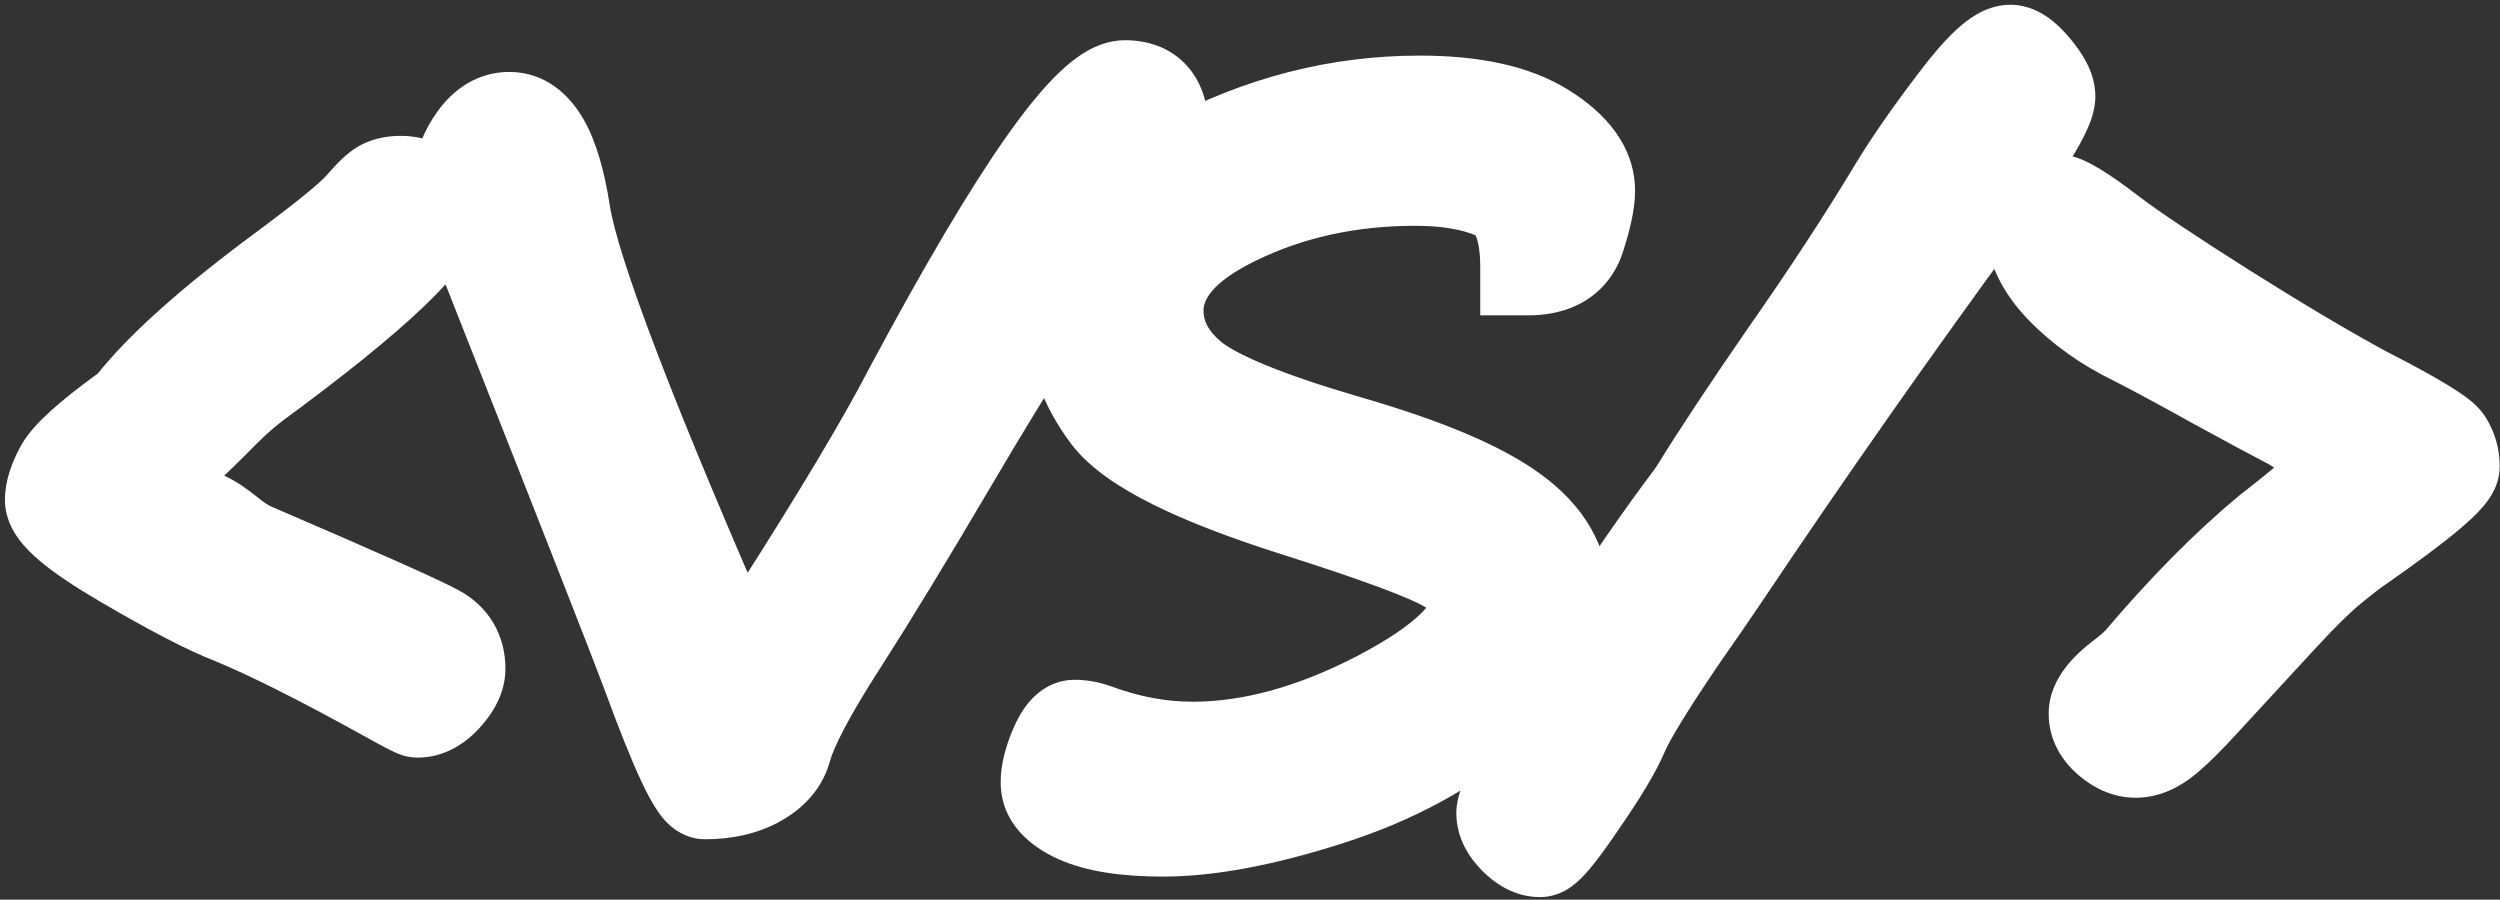 <svg width="314" height="113" viewBox="0 0 314 113" fill="none" xmlns="http://www.w3.org/2000/svg">
<rect x="0" y="0" width="314" height="113" fill="#333333" stroke="none"/>
<path d="M18.105 60.973C18.574 61.598 19.961 62.477 22.266 63.609C24.57 64.742 25.781 65.309 25.898 65.309C26.562 65.621 27.48 66.246 28.652 67.184C29.785 68.121 30.879 68.805 31.934 69.234C45.371 75.016 52.988 78.414 54.785 79.43C56.582 80.406 57.48 81.93 57.48 84C57.48 85.016 56.934 86.129 55.84 87.34C54.746 88.551 53.613 89.156 52.441 89.156C52.246 89.156 50.996 88.512 48.691 87.223C40.371 82.613 33.828 79.332 29.062 77.379C26.133 76.246 21.66 73.922 15.645 70.406C9.629 66.891 6.621 64.352 6.621 62.789C6.621 61.773 7.012 60.523 7.793 59.039C8.574 57.516 11.191 55.133 15.645 51.891C16.191 51.5 16.543 51.207 16.699 51.012C20.293 46.402 26.602 40.758 35.625 34.078C40.859 30.211 44.141 27.535 45.469 26.051C46.68 24.645 47.559 23.805 48.105 23.531C48.691 23.219 49.453 23.062 50.391 23.062C51.484 23.062 52.441 23.395 53.262 24.059C54.082 24.723 54.492 25.582 54.492 26.637C54.492 29.84 46.973 36.969 31.934 48.023C30.449 49.117 28.652 50.758 26.543 52.945C24.824 54.664 22.012 57.34 18.105 60.973ZM57.581 23.18C57.933 20.953 58.694 19.039 59.866 17.438C61.038 15.836 62.406 15.035 63.968 15.035C67.21 15.035 69.437 18.902 70.648 26.637C71.781 34.176 79.222 53.57 92.972 84.82C94.456 82.281 96.058 79.684 97.777 77.027C105.55 64.879 111.116 55.562 114.476 49.078C128.03 23.727 136.976 11.051 141.312 11.051C144.28 11.051 145.765 12.73 145.765 16.09C145.765 16.676 145.609 17.203 145.296 17.672C145.023 18.102 143.734 19.977 141.429 23.297C133.773 34.352 126.429 45.875 119.398 57.867C113.851 67.281 109.261 74.82 105.628 80.484C101.566 86.773 99.163 91.324 98.421 94.137C97.952 95.699 96.82 96.969 95.023 97.945C93.226 98.922 91.077 99.41 88.577 99.41C87.523 99.41 85.159 94.391 81.487 84.352C79.847 79.977 74.359 65.973 65.023 42.34C60.062 29.801 57.581 23.414 57.581 23.18ZM191.92 33.609C191.92 28.414 190.573 25.25 187.877 24.117C185.182 22.945 181.823 22.359 177.799 22.359C169.518 22.359 161.998 24 155.241 27.281C148.522 30.523 145.162 34.43 145.162 39C145.162 42.281 146.647 45.152 149.616 47.613C152.623 50.035 159.147 52.711 169.186 55.641C178.912 58.453 185.827 61.363 189.928 64.371C194.069 67.34 196.139 70.934 196.139 75.152C196.139 79.41 193.268 84.019 187.526 88.981C181.784 93.902 174.85 97.652 166.725 100.23C158.639 102.809 151.764 104.098 146.1 104.098C141.373 104.098 137.78 103.531 135.319 102.398C132.897 101.305 131.686 99.918 131.686 98.238C131.686 97.066 132.037 95.641 132.741 93.961C133.483 92.242 134.225 91.383 134.967 91.383C135.748 91.383 136.549 91.519 137.37 91.793C141.549 93.356 145.69 94.137 149.791 94.137C157.174 94.137 165.006 91.988 173.287 87.691C181.569 83.356 185.709 79.312 185.709 75.562C185.709 73.961 184.44 72.438 181.901 70.992C179.401 69.508 173.034 67.144 162.799 63.902C150.104 59.879 142.291 55.973 139.362 52.184C136.471 48.355 135.026 44.332 135.026 40.113C135.026 31.988 139.694 25.445 149.03 20.484C158.366 15.484 168.131 12.984 178.327 12.984C185.084 12.984 190.28 14.137 193.912 16.441C197.545 18.707 199.362 21.227 199.362 24C199.362 25.328 198.952 27.262 198.131 29.801C197.311 32.34 195.241 33.609 191.92 33.609ZM193.427 106.676C192.451 106.676 191.455 106.168 190.439 105.152C189.423 104.137 188.916 103.121 188.916 102.105C188.916 101.402 189.873 99.019 191.787 94.957C193.74 90.894 196.806 85.66 200.986 79.254C205.205 72.809 209.033 67.301 212.47 62.73C212.822 62.262 213.115 61.832 213.349 61.441C215.849 57.379 219.521 51.832 224.365 44.801C229.599 37.34 234.228 30.27 238.252 23.59C240.127 20.504 242.627 16.91 245.752 12.809C248.877 8.668 251.123 6.598 252.49 6.598C253.271 6.598 254.248 7.301 255.42 8.707C256.591 10.113 257.177 11.246 257.177 12.105C257.177 13.629 254.521 18.043 249.209 25.348C237.724 41.012 226.709 56.715 216.162 72.457C214.873 74.371 213.056 77.008 210.712 80.367C206.806 86.148 204.423 90.055 203.564 92.086C202.705 94.117 200.947 97.047 198.291 100.875C195.673 104.742 194.052 106.676 193.427 106.676ZM294.251 58.922C292.024 55.992 289.641 53.902 287.102 52.652C285.657 51.91 282.825 50.387 278.606 48.082C274.114 45.582 270.598 43.688 268.059 42.398C264.544 40.68 261.555 38.551 259.095 36.012C256.634 33.473 255.403 30.875 255.403 28.219C255.403 26.305 256.36 25.348 258.274 25.348C259.212 25.348 261.438 26.695 264.954 29.391C267.61 31.422 272.395 34.625 279.309 39C286.262 43.375 292.122 46.852 296.887 49.43C303.216 52.672 306.634 54.742 307.141 55.641C307.688 56.539 307.962 57.516 307.962 58.57C307.962 59.703 304.075 62.984 296.302 68.414C295.637 68.844 294.466 69.742 292.786 71.109C291.106 72.477 288.958 74.586 286.341 77.438L276.673 87.926C274.72 90.074 273.118 91.656 271.868 92.672C270.618 93.688 269.407 94.195 268.235 94.195C267.141 94.195 266.048 93.727 264.954 92.789C263.86 91.852 263.313 90.797 263.313 89.625C263.313 88.336 264.446 86.832 266.712 85.113C267.415 84.606 268.118 84 268.821 83.297C274.407 76.695 279.837 71.207 285.11 66.832C289.368 63.551 292.415 60.914 294.251 58.922Z" fill="#019E78"/>
<path d="M18.105 60.973L14.019 56.579L10.067 60.255L13.306 64.573L18.105 60.973ZM25.898 65.309L28.453 59.88L27.24 59.309H25.898V65.309ZM28.652 67.184L32.478 62.561L32.439 62.529L32.401 62.498L28.652 67.184ZM31.934 69.234L34.305 63.723L34.251 63.7L34.197 63.678L31.934 69.234ZM54.785 79.43L51.833 84.653L51.876 84.678L51.92 84.701L54.785 79.43ZM48.691 87.223L51.62 81.986L51.61 81.98L51.599 81.974L48.691 87.223ZM29.062 77.379L31.338 71.827L31.282 71.804L31.226 71.783L29.062 77.379ZM7.793 59.039L13.102 61.834L13.117 61.805L13.132 61.777L7.793 59.039ZM15.645 51.891L12.157 47.008L12.135 47.024L12.113 47.04L15.645 51.891ZM16.699 51.012L21.384 54.76L21.408 54.73L21.431 54.701L16.699 51.012ZM35.625 34.078L32.06 29.252L32.055 29.256L35.625 34.078ZM45.469 26.051L49.94 30.052L49.978 30.009L50.015 29.966L45.469 26.051ZM48.105 23.531L50.789 28.898L50.859 28.863L50.929 28.825L48.105 23.531ZM31.934 48.023L28.38 43.189L28.374 43.193L31.934 48.023ZM26.543 52.945L30.786 57.188L30.824 57.149L30.862 57.11L26.543 52.945ZM13.306 64.573C14.236 65.814 15.503 66.673 16.285 67.168C17.233 67.769 18.367 68.379 19.619 68.994L24.912 58.225C23.859 57.707 23.148 57.311 22.709 57.033C22.492 56.895 22.406 56.827 22.407 56.828C22.411 56.831 22.46 56.87 22.537 56.947C22.611 57.02 22.747 57.161 22.905 57.373L13.306 64.573ZM19.619 68.994C20.781 69.565 21.701 70.01 22.36 70.319C22.683 70.469 22.99 70.61 23.252 70.722C23.374 70.774 23.557 70.85 23.758 70.923C23.854 70.958 24.032 71.02 24.252 71.082C24.306 71.096 25.004 71.309 25.898 71.309V59.309C26.186 59.309 26.425 59.33 26.589 59.349C26.759 59.369 26.902 59.393 27.009 59.413C27.216 59.453 27.38 59.496 27.475 59.522C27.664 59.575 27.801 59.624 27.848 59.641C27.952 59.679 28.003 59.702 27.959 59.683C27.889 59.653 27.728 59.581 27.445 59.449C26.893 59.191 26.055 58.786 24.912 58.225L19.619 68.994ZM23.344 70.737C23.284 70.71 23.392 70.756 23.708 70.971C24.005 71.173 24.4 71.465 24.904 71.869L32.401 62.498C31.16 61.506 29.787 60.507 28.453 59.88L23.344 70.737ZM24.827 71.806C26.3 73.025 27.913 74.075 29.67 74.791L34.197 63.678C33.844 63.534 33.27 63.217 32.478 62.561L24.827 71.806ZM29.562 74.746C43.213 80.619 50.401 83.844 51.833 84.653L57.737 74.206C55.575 72.984 47.529 69.412 34.305 63.723L29.562 74.746ZM51.92 84.701C51.978 84.733 51.953 84.727 51.884 84.664C51.812 84.597 51.721 84.492 51.638 84.353C51.556 84.214 51.512 84.089 51.491 84.005C51.471 83.926 51.48 83.916 51.48 84H63.48C63.48 82.078 63.055 80.089 61.975 78.257C60.892 76.421 59.352 75.083 57.65 74.158L51.92 84.701ZM51.48 84C51.48 83.41 51.642 83.039 51.685 82.951C51.72 82.879 51.671 83.004 51.387 83.318L60.292 91.362C61.81 89.681 63.48 87.177 63.48 84H51.48ZM51.387 83.318C51.185 83.542 51.157 83.509 51.342 83.411C51.56 83.294 51.948 83.156 52.441 83.156V95.156C55.895 95.156 58.523 93.321 60.292 91.362L51.387 83.318ZM52.441 83.156C52.827 83.156 53.138 83.194 53.334 83.225C53.541 83.256 53.71 83.294 53.827 83.323C54.055 83.379 54.225 83.436 54.306 83.465C54.397 83.497 54.462 83.523 54.492 83.535C54.509 83.542 54.522 83.547 54.529 83.55C54.537 83.554 54.541 83.555 54.541 83.556C54.541 83.556 54.538 83.555 54.533 83.552C54.527 83.549 54.519 83.545 54.508 83.54C54.486 83.53 54.456 83.516 54.417 83.497C54.339 83.458 54.237 83.407 54.107 83.34C53.574 83.065 52.755 82.621 51.62 81.986L45.763 92.459C46.932 93.114 47.891 93.636 48.608 94.006C48.957 94.186 49.32 94.366 49.654 94.515C49.813 94.587 50.054 94.69 50.331 94.787C50.353 94.795 51.277 95.156 52.441 95.156V83.156ZM51.599 81.974C43.214 77.329 36.43 73.914 31.338 71.827L26.787 82.931C31.226 84.75 37.528 87.897 45.784 92.471L51.599 81.974ZM31.226 71.783C28.779 70.836 24.661 68.726 18.672 65.226L12.617 75.587C18.659 79.118 23.486 81.656 26.899 82.975L31.226 71.783ZM18.672 65.226C15.772 63.531 13.861 62.221 12.747 61.28C12.183 60.804 12.01 60.578 12.024 60.596C12.039 60.616 12.167 60.792 12.301 61.115C12.437 61.442 12.621 62.021 12.621 62.789H0.621C0.621 65.034 1.65 66.743 2.347 67.692C3.112 68.736 4.067 69.656 5.007 70.45C6.901 72.049 9.501 73.766 12.617 75.587L18.672 65.226ZM12.621 62.789C12.621 63.034 12.577 63.084 12.641 62.88C12.703 62.682 12.837 62.339 13.102 61.834L2.483 56.245C1.51 58.094 0.621 60.362 0.621 62.789H12.621ZM13.132 61.777C13.002 62.031 13.16 61.658 14.381 60.546C15.465 59.559 17.041 58.296 19.176 56.741L12.113 47.04C9.795 48.728 7.835 50.277 6.302 51.673C4.906 52.944 3.365 54.524 2.454 56.301L13.132 61.777ZM19.132 56.773C19.617 56.427 20.636 55.695 21.384 54.76L12.014 47.264C12.106 47.148 12.187 47.058 12.245 46.996C12.305 46.932 12.353 46.884 12.387 46.852C12.451 46.79 12.486 46.761 12.477 46.769C12.471 46.774 12.442 46.797 12.385 46.841C12.329 46.884 12.254 46.939 12.157 47.008L19.132 56.773ZM21.431 54.701C24.511 50.751 30.285 45.496 39.195 38.901L32.055 29.256C22.918 36.02 16.075 42.054 11.967 47.322L21.431 54.701ZM39.19 38.904C44.308 35.123 48.124 32.081 49.94 30.052L40.997 22.05C40.157 22.989 37.41 25.299 32.06 29.252L39.19 38.904ZM50.015 29.966C50.552 29.342 50.935 28.939 51.181 28.704C51.302 28.588 51.348 28.555 51.326 28.572C51.324 28.573 51.134 28.725 50.789 28.898L45.422 18.165C44.312 18.72 43.425 19.518 42.891 20.028C42.258 20.633 41.596 21.353 40.922 22.136L50.015 29.966ZM50.929 28.825C50.635 28.982 50.412 29.039 50.322 29.057C50.235 29.075 50.247 29.062 50.391 29.062V17.062C48.85 17.062 47.021 17.31 45.282 18.237L50.929 28.825ZM50.391 29.062C50.322 29.062 50.165 29.05 49.962 28.98C49.757 28.909 49.594 28.809 49.486 28.722L57.037 19.395C55.107 17.833 52.805 17.062 50.391 17.062V29.062ZM49.486 28.722C49.278 28.553 48.989 28.246 48.77 27.785C48.55 27.325 48.492 26.907 48.492 26.637H60.492C60.492 23.77 59.263 21.198 57.037 19.395L49.486 28.722ZM48.492 26.637C48.492 25.415 49.044 25.127 48.231 26.244C47.597 27.116 46.48 28.367 44.724 30.032C41.235 33.34 35.83 37.713 28.38 43.189L35.487 52.858C43.076 47.28 48.95 42.561 52.981 38.74C54.984 36.84 56.688 35.018 57.934 33.306C59 31.84 60.492 29.46 60.492 26.637H48.492ZM28.374 43.193C26.501 44.573 24.438 46.484 22.224 48.781L30.862 57.11C32.867 55.031 34.397 53.661 35.493 52.854L28.374 43.193ZM22.3 48.703C20.664 50.339 17.92 52.952 14.019 56.579L22.192 65.366C26.104 61.728 28.984 58.989 30.786 57.188L22.3 48.703ZM57.581 23.18L51.655 22.244L51.581 22.709V23.18H57.581ZM70.648 26.637L76.581 25.745L76.578 25.727L76.575 25.709L70.648 26.637ZM92.972 84.82L87.48 87.237L92.216 98.001L98.152 87.849L92.972 84.82ZM97.777 77.027L102.814 80.287L102.822 80.274L102.83 80.261L97.777 77.027ZM114.476 49.078L109.185 46.249L109.166 46.283L109.148 46.318L114.476 49.078ZM145.296 17.672L140.304 14.344L140.268 14.397L140.234 14.451L145.296 17.672ZM141.429 23.297L136.5 19.876L136.496 19.881L141.429 23.297ZM119.398 57.867L124.567 60.913L124.574 60.902L119.398 57.867ZM105.628 80.484L110.668 83.74L110.673 83.732L110.679 83.724L105.628 80.484ZM98.421 94.137L104.168 95.861L104.197 95.765L104.222 95.668L98.421 94.137ZM81.487 84.352L87.122 82.29L87.114 82.268L87.106 82.245L81.487 84.352ZM65.023 42.34L70.603 40.135L70.602 40.133L65.023 42.34ZM63.508 24.116C63.731 22.703 64.173 21.713 64.709 20.981L55.024 13.894C53.216 16.366 52.135 19.204 51.655 22.244L63.508 24.116ZM64.709 20.981C64.928 20.681 64.983 20.708 64.803 20.813C64.71 20.867 64.578 20.928 64.415 20.973C64.251 21.018 64.096 21.035 63.968 21.035V9.035C59.983 9.035 56.988 11.211 55.024 13.894L64.709 20.981ZM63.968 21.035C63.495 21.035 63.039 20.867 62.745 20.659C62.524 20.503 62.61 20.478 62.87 20.929C63.438 21.916 64.156 23.961 64.72 27.565L76.575 25.709C75.929 21.578 74.928 17.823 73.269 14.942C71.539 11.936 68.511 9.035 63.968 9.035V21.035ZM64.714 27.528C65.392 32.036 67.779 39.349 71.477 48.986C75.246 58.812 80.587 71.572 87.48 87.237L98.464 82.404C91.606 66.819 86.352 54.257 82.68 44.688C78.936 34.93 77.037 28.776 76.581 25.745L64.714 27.528ZM98.152 87.849C99.587 85.393 101.141 82.873 102.814 80.287L92.739 73.768C90.975 76.495 89.325 79.169 87.792 81.792L98.152 87.849ZM102.83 80.261C110.627 68.076 116.314 58.574 119.803 51.838L109.148 46.318C105.919 52.551 100.473 61.681 92.723 73.793L102.83 80.261ZM119.767 51.907C126.508 39.299 131.996 30.05 136.253 24.017C138.396 20.981 140.086 18.963 141.338 17.768C141.962 17.172 142.336 16.918 142.47 16.841C142.637 16.744 142.2 17.051 141.312 17.051V5.051C139.34 5.051 137.674 5.753 136.469 6.449C135.231 7.164 134.089 8.098 133.053 9.087C130.985 11.061 128.778 13.797 126.449 17.098C121.761 23.741 115.998 33.506 109.185 46.249L119.767 51.907ZM141.312 17.051C141.503 17.051 141.407 17.079 141.142 16.98C140.842 16.866 140.472 16.641 140.156 16.284C139.544 15.592 139.765 15.165 139.765 16.09H151.765C151.765 13.655 151.243 10.709 149.148 8.337C146.927 5.825 143.927 5.051 141.312 5.051V17.051ZM139.765 16.09C139.765 15.843 139.799 15.545 139.895 15.22C139.992 14.894 140.135 14.597 140.304 14.344L150.288 21C151.285 19.505 151.765 17.81 151.765 16.09H139.765ZM140.234 14.451C140.235 14.45 140.212 14.484 140.154 14.573C140.099 14.654 140.027 14.762 139.934 14.898C139.749 15.171 139.499 15.537 139.18 16.001C138.543 16.928 137.65 18.218 136.5 19.876L146.358 26.718C148.61 23.474 150.001 21.455 150.358 20.893L140.234 14.451ZM136.496 19.881C128.751 31.064 121.327 42.715 114.222 54.832L124.574 60.902C131.531 49.035 138.794 37.64 146.361 26.713L136.496 19.881ZM114.228 54.821C108.699 64.205 104.152 71.671 100.578 77.245L110.679 83.724C114.369 77.969 119.002 70.358 124.567 60.913L114.228 54.821ZM100.588 77.229C96.557 83.469 93.636 88.755 92.62 92.606L104.222 95.668C104.691 93.894 106.574 90.078 110.668 83.74L100.588 77.229ZM92.674 92.413C92.685 92.376 92.702 92.336 92.722 92.3C92.742 92.265 92.754 92.254 92.743 92.266C92.719 92.293 92.568 92.45 92.158 92.674L97.888 103.217C100.704 101.687 103.136 99.302 104.168 95.861L92.674 92.413ZM92.158 92.674C91.415 93.077 90.297 93.41 88.577 93.41V105.41C91.858 105.41 95.036 104.767 97.888 103.217L92.158 92.674ZM88.577 93.41C90.726 93.41 91.994 94.588 92.154 94.733C92.479 95.028 92.592 95.226 92.5 95.092C92.34 94.856 91.989 94.251 91.442 93.09C90.377 90.828 88.942 87.266 87.122 82.29L75.853 86.413C77.705 91.477 79.287 95.443 80.585 98.201C81.22 99.549 81.887 100.827 82.582 101.846C82.918 102.339 83.416 103.008 84.087 103.617C84.592 104.075 86.165 105.41 88.577 105.41V93.41ZM87.106 82.245C85.442 77.808 79.928 63.74 70.603 40.135L59.442 44.544C68.789 68.205 74.252 82.145 75.87 86.458L87.106 82.245ZM70.602 40.133C68.123 33.866 66.268 29.148 65.035 25.973C64.417 24.382 63.962 23.197 63.665 22.404C63.514 22.002 63.416 21.733 63.361 21.575C63.331 21.488 63.33 21.482 63.343 21.524C63.348 21.54 63.376 21.631 63.409 21.762C63.425 21.826 63.456 21.955 63.486 22.123C63.505 22.226 63.581 22.64 63.581 23.18H51.581C51.581 23.727 51.658 24.151 51.68 24.268C51.712 24.448 51.747 24.594 51.768 24.678C51.811 24.847 51.854 24.989 51.878 25.067C51.929 25.234 51.987 25.402 52.034 25.537C52.134 25.822 52.268 26.188 52.428 26.614C52.751 27.476 53.226 28.715 53.849 30.318C55.096 33.529 56.962 38.275 59.443 44.547L70.602 40.133ZM191.92 33.609H185.92V39.609H191.92V33.609ZM187.877 24.117L185.485 29.62L185.519 29.634L185.553 29.648L187.877 24.117ZM155.241 27.281L157.848 32.685L157.855 32.682L157.861 32.679L155.241 27.281ZM149.616 47.613L145.786 52.233L145.819 52.26L145.853 52.287L149.616 47.613ZM169.186 55.641L167.505 61.4L167.512 61.402L167.519 61.404L169.186 55.641ZM189.928 64.371L186.38 69.21L186.406 69.228L186.432 69.247L189.928 64.371ZM187.526 88.981L191.431 93.536L191.439 93.528L191.448 93.521L187.526 88.981ZM166.725 100.23L164.91 94.511L164.902 94.514L166.725 100.23ZM135.319 102.398L137.828 96.948L137.808 96.939L137.788 96.93L135.319 102.398ZM132.741 93.961L127.232 91.582L127.219 91.613L127.206 91.644L132.741 93.961ZM137.37 91.793L139.471 86.173L139.369 86.135L139.267 86.101L137.37 91.793ZM173.287 87.691L176.051 93.017L176.061 93.012L176.071 93.007L173.287 87.691ZM181.901 70.992L178.838 76.151L178.885 76.179L178.933 76.207L181.901 70.992ZM162.799 63.902L160.987 69.622L160.987 69.622L162.799 63.902ZM139.362 52.184L134.573 55.799L134.594 55.827L134.615 55.854L139.362 52.184ZM149.03 20.484L151.845 25.783L151.854 25.778L151.862 25.774L149.03 20.484ZM193.912 16.441L190.698 21.508L190.718 21.52L190.737 21.532L193.912 16.441ZM197.92 33.609C197.92 27.998 196.518 21.24 190.202 18.586L185.553 29.648C185.212 29.505 185.211 29.273 185.389 29.691C185.627 30.25 185.92 31.447 185.92 33.609H197.92ZM190.27 18.615C186.596 17.017 182.361 16.359 177.799 16.359V28.359C181.285 28.359 183.768 28.873 185.485 29.62L190.27 18.615ZM177.799 16.359C168.704 16.359 160.275 18.167 152.62 21.884L157.861 32.679C163.722 29.833 170.332 28.359 177.799 28.359V16.359ZM152.633 21.878C145.26 25.435 139.162 30.886 139.162 39H151.162C151.162 37.973 151.784 35.611 157.848 32.685L152.633 21.878ZM139.162 39C139.162 44.388 141.71 48.854 145.786 52.233L153.445 42.994C151.583 41.451 151.162 40.174 151.162 39H139.162ZM145.853 52.287C148.035 54.044 151.054 55.58 154.487 56.988C158.012 58.434 162.37 59.902 167.505 61.4L170.867 49.881C165.963 48.45 162.039 47.115 159.041 45.885C155.951 44.618 154.204 43.605 153.379 42.94L145.853 52.287ZM167.519 61.404C177.103 64.176 183.167 66.853 186.38 69.21L193.476 59.533C188.486 55.873 180.722 52.73 170.853 49.877L167.519 61.404ZM186.432 69.247C189.37 71.354 190.139 73.281 190.139 75.152H202.139C202.139 68.586 198.767 63.326 193.424 59.495L186.432 69.247ZM190.139 75.152C190.139 76.701 188.995 79.782 183.603 84.44L191.448 93.521C197.541 88.257 202.139 82.119 202.139 75.152H190.139ZM183.621 84.425C178.563 88.76 172.365 92.146 164.91 94.511L168.54 105.949C177.335 103.159 185.004 99.045 191.431 93.536L183.621 84.425ZM164.902 94.514C157.143 96.988 150.919 98.098 146.1 98.098V110.098C152.609 110.098 160.136 108.629 168.548 105.947L164.902 94.514ZM146.1 98.098C141.688 98.098 139.12 97.543 137.828 96.948L132.81 107.849C136.439 109.519 141.059 110.098 146.1 110.098V98.098ZM137.788 96.93C137.438 96.772 137.226 96.645 137.113 96.568C137 96.491 137.024 96.49 137.114 96.592C137.209 96.701 137.366 96.915 137.494 97.239C137.625 97.571 137.686 97.918 137.686 98.238H125.686C125.686 103.494 129.668 106.43 132.849 107.867L137.788 96.93ZM137.686 98.238C137.686 98.24 137.687 98.082 137.775 97.727C137.862 97.375 138.016 96.897 138.275 96.278L127.206 91.644C126.348 93.695 125.686 95.954 125.686 98.238H137.686ZM138.249 96.34C138.513 95.727 138.597 95.715 138.395 95.949C138.232 96.137 137.092 97.383 134.967 97.383V85.383C132.1 85.383 130.218 87.058 129.313 88.106C128.368 89.2 127.71 90.476 127.232 91.582L138.249 96.34ZM134.967 97.383C135.039 97.383 135.199 97.394 135.472 97.485L139.267 86.101C137.9 85.645 136.458 85.383 134.967 85.383V97.383ZM135.269 97.413C140.061 99.205 144.912 100.137 149.791 100.137V88.137C146.468 88.137 143.037 87.506 139.471 86.173L135.269 97.413ZM149.791 100.137C158.356 100.137 167.136 97.643 176.051 93.017L170.524 82.366C162.877 86.334 155.992 88.137 149.791 88.137V100.137ZM176.071 93.007C180.452 90.713 184.132 88.301 186.796 85.7C189.406 83.151 191.709 79.749 191.709 75.562H179.709C179.709 75.126 179.942 75.621 178.412 77.114C176.935 78.556 174.404 80.334 170.504 82.376L176.071 93.007ZM191.709 75.562C191.709 70.48 187.742 67.413 184.869 65.778L178.933 76.207C179.366 76.453 179.672 76.662 179.878 76.823C180.087 76.986 180.156 77.07 180.148 77.06C180.137 77.047 180.024 76.908 179.913 76.634C179.796 76.346 179.709 75.977 179.709 75.562H191.709ZM184.964 65.833C183.204 64.788 180.533 63.667 177.338 62.481C174.027 61.252 169.775 59.818 164.611 58.182L160.987 69.622C166.058 71.229 170.107 72.597 173.163 73.731C176.335 74.909 178.098 75.712 178.838 76.151L184.964 65.833ZM164.612 58.183C158.425 56.222 153.622 54.349 150.102 52.589C146.443 50.759 144.737 49.326 144.108 48.514L134.615 55.854C136.916 58.83 140.581 61.245 144.735 63.322C149.027 65.468 154.478 67.559 160.987 69.622L164.612 58.183ZM144.15 48.568C141.933 45.632 141.026 42.852 141.026 40.113H129.026C129.026 45.812 131.009 51.079 134.573 55.799L144.15 48.568ZM141.026 40.113C141.026 34.892 143.78 30.068 151.845 25.783L146.214 15.186C135.607 20.822 129.026 29.085 129.026 40.113H141.026ZM151.862 25.774C160.362 21.221 169.159 18.984 178.327 18.984V6.984C167.104 6.984 156.369 9.747 146.197 15.195L151.862 25.774ZM178.327 18.984C184.542 18.984 188.429 20.068 190.698 21.508L197.127 11.375C192.13 8.205 185.627 6.984 178.327 6.984V18.984ZM190.737 21.532C192.126 22.398 192.817 23.102 193.132 23.539C193.279 23.743 193.33 23.868 193.346 23.915C193.36 23.956 193.362 23.975 193.362 24H205.362C205.362 18.193 201.466 14.081 197.088 11.35L190.737 21.532ZM193.362 24C193.362 24.346 193.203 25.538 192.422 27.956L203.841 31.645C204.7 28.985 205.362 26.31 205.362 24H193.362ZM192.422 27.956C192.4 28.023 192.411 27.96 192.502 27.84C192.599 27.713 192.719 27.608 192.827 27.542C192.924 27.483 192.938 27.499 192.801 27.531C192.656 27.565 192.376 27.609 191.92 27.609V39.609C194.296 39.609 196.835 39.161 199.1 37.772C201.479 36.313 203.037 34.133 203.841 31.645L192.422 27.956ZM191.787 94.957L186.379 92.357L186.369 92.379L186.359 92.4L191.787 94.957ZM200.986 79.254L195.966 75.968L195.961 75.975L200.986 79.254ZM212.47 62.73L217.265 66.337L217.27 66.331L212.47 62.73ZM213.349 61.441L208.239 58.297L208.222 58.325L208.204 58.354L213.349 61.441ZM224.365 44.801L219.453 41.355L219.438 41.376L219.424 41.397L224.365 44.801ZM238.252 23.59L233.124 20.474L233.118 20.484L233.112 20.494L238.252 23.59ZM245.752 12.809L250.524 16.445L250.532 16.434L250.541 16.423L245.752 12.809ZM249.209 25.348L254.047 28.895L254.054 28.886L254.061 28.877L249.209 25.348ZM216.162 72.457L221.138 75.809L221.142 75.803L221.146 75.797L216.162 72.457ZM210.712 80.367L205.792 76.934L205.766 76.971L205.741 77.008L210.712 80.367ZM198.291 100.875L193.361 97.454L193.341 97.483L193.322 97.512L198.291 100.875ZM193.427 100.676C194.015 100.676 194.45 100.836 194.673 100.949C194.869 101.049 194.865 101.093 194.682 100.91L186.196 109.395C187.81 111.008 190.243 112.676 193.427 112.676V100.676ZM194.682 100.91C194.515 100.743 194.564 100.747 194.663 100.946C194.776 101.172 194.916 101.577 194.916 102.105H182.916C182.916 105.274 184.527 107.725 186.196 109.395L194.682 100.91ZM194.916 102.105C194.916 102.617 194.839 102.966 194.829 103.013C194.809 103.106 194.8 103.124 194.826 103.04C194.878 102.872 194.992 102.549 195.201 102.027C195.616 100.995 196.276 99.505 197.214 97.514L186.359 92.4C185.383 94.471 184.608 96.204 184.066 97.555C183.797 98.225 183.551 98.882 183.364 99.486C183.237 99.897 182.916 100.94 182.916 102.105H194.916ZM197.194 97.557C198.984 93.834 201.89 88.848 206.011 82.532L195.961 75.975C191.722 82.472 188.496 87.955 186.379 92.357L197.194 97.557ZM206.006 82.54C210.176 76.169 213.928 70.774 217.265 66.337L207.675 59.124C204.138 63.827 200.233 69.448 195.966 75.968L206.006 82.54ZM217.27 66.331C217.713 65.741 218.129 65.137 218.494 64.528L208.204 58.354C208.101 58.527 207.931 58.783 207.67 59.13L217.27 66.331ZM218.459 64.586C220.879 60.654 224.483 55.206 229.306 48.205L219.424 41.397C214.559 48.458 210.82 54.104 208.239 58.297L218.459 64.586ZM229.277 48.247C234.578 40.69 239.285 33.502 243.391 26.686L233.112 20.494C229.171 27.037 224.62 33.989 219.453 41.355L229.277 48.247ZM243.379 26.705C245.11 23.857 247.478 20.444 250.524 16.445L240.979 9.172C237.776 13.377 235.143 17.151 233.124 20.474L243.379 26.705ZM250.541 16.423C252.014 14.471 253.107 13.243 253.846 12.562C254.216 12.222 254.356 12.15 254.283 12.192C254.263 12.203 253.603 12.598 252.49 12.598V0.598C250.693 0.598 249.24 1.251 248.317 1.78C247.34 2.339 246.467 3.044 245.713 3.739C244.206 5.128 242.614 7.006 240.962 9.194L250.541 16.423ZM252.49 12.598C251.779 12.598 251.227 12.438 250.884 12.3C250.548 12.166 250.353 12.03 250.302 11.994C250.227 11.94 250.398 12.054 250.81 12.548L260.029 4.866C259.269 3.954 258.366 3.013 257.314 2.256C256.321 1.541 254.653 0.598 252.49 0.598V12.598ZM250.81 12.548C251.009 12.787 251.154 12.979 251.255 13.126C251.358 13.274 251.401 13.354 251.409 13.368C251.417 13.385 251.367 13.293 251.311 13.103C251.255 12.912 251.177 12.568 251.177 12.105H263.177C263.177 10.365 262.604 8.893 262.067 7.855C261.509 6.775 260.784 5.772 260.029 4.866L250.81 12.548ZM251.177 12.105C251.177 11.126 251.493 10.689 251.202 11.34C251.009 11.772 250.646 12.464 250.044 13.465C248.848 15.452 246.974 18.219 244.356 21.819L254.061 28.877C256.756 25.171 258.866 22.079 260.326 19.652C261.052 18.446 261.686 17.292 262.156 16.24C262.529 15.407 263.177 13.847 263.177 12.105H251.177ZM244.37 21.8C232.837 37.531 221.772 53.303 211.177 69.117L221.146 75.797C231.645 60.127 242.612 44.493 254.047 28.895L244.37 21.8ZM211.185 69.105C209.923 70.979 208.129 73.585 205.792 76.934L215.633 83.8C217.984 80.431 219.822 77.763 221.138 75.809L211.185 69.105ZM205.741 77.008C201.904 82.687 199.166 87.083 198.038 89.748L209.09 94.424C209.681 93.027 211.709 89.609 215.684 83.726L205.741 77.008ZM198.038 89.748C197.435 91.174 195.982 93.678 193.361 97.454L203.22 104.295C205.912 100.416 207.974 97.061 209.09 94.424L198.038 89.748ZM193.322 97.512C192.049 99.392 191.125 100.642 190.514 101.371C190.194 101.752 190.091 101.833 190.168 101.766C190.206 101.734 190.426 101.544 190.805 101.335C191.106 101.168 192.056 100.676 193.427 100.676V112.676C194.955 112.676 196.092 112.123 196.612 111.836C197.209 111.505 197.679 111.134 197.997 110.86C198.636 110.31 199.219 109.666 199.71 109.08C200.72 107.876 201.915 106.225 203.26 104.238L193.322 97.512ZM294.251 58.922L298.663 62.988L302.069 59.292L299.028 55.291L294.251 58.922ZM287.102 52.652L284.362 57.99L284.407 58.013L284.452 58.035L287.102 52.652ZM278.606 48.082L275.689 53.325L275.709 53.336L275.73 53.347L278.606 48.082ZM268.059 42.398L270.776 37.048L270.735 37.028L270.695 37.008L268.059 42.398ZM259.095 36.012L254.786 40.188L259.095 36.012ZM264.954 29.391L261.303 34.152L261.309 34.157L264.954 29.391ZM279.309 39L276.101 44.07L276.108 44.074L276.114 44.078L279.309 39ZM296.887 49.43L294.033 54.707L294.092 54.739L294.152 54.77L296.887 49.43ZM307.141 55.641L301.918 58.593L301.966 58.677L302.016 58.76L307.141 55.641ZM296.302 68.414L299.561 73.451L299.65 73.394L299.737 73.333L296.302 68.414ZM286.341 77.438L290.752 81.504L290.761 81.495L286.341 77.438ZM276.673 87.926L272.261 83.859L272.247 83.874L272.233 83.89L276.673 87.926ZM266.712 85.113L263.199 80.249L263.142 80.29L263.085 80.333L266.712 85.113ZM268.821 83.297L273.064 87.54L273.24 87.363L273.401 87.172L268.821 83.297ZM285.11 66.832L281.448 62.08L281.362 62.145L281.279 62.214L285.11 66.832ZM299.028 55.291C296.401 51.835 293.339 49.035 289.752 47.269L284.452 58.035C285.944 58.77 287.648 60.149 289.474 62.552L299.028 55.291ZM289.843 47.315C288.477 46.614 285.712 45.127 281.483 42.816L275.73 53.347C279.938 55.647 282.837 57.207 284.362 57.99L289.843 47.315ZM281.524 42.839C277.009 40.327 273.416 38.389 270.776 37.048L265.343 47.748C267.781 48.986 271.219 50.837 275.689 53.325L281.524 42.839ZM270.695 37.008C267.737 35.562 265.332 33.826 263.403 31.836L254.786 40.188C257.779 43.276 261.351 45.797 265.424 47.789L270.695 37.008ZM263.403 31.836C261.657 30.035 261.403 28.855 261.403 28.219H249.403C249.403 32.895 251.61 36.91 254.786 40.188L263.403 31.836ZM261.403 28.219C261.403 28.222 261.405 28.47 261.275 28.86C261.135 29.279 260.857 29.814 260.364 30.308C259.87 30.802 259.335 31.079 258.915 31.219C258.525 31.349 258.278 31.348 258.274 31.348V19.348C256.392 19.348 253.879 19.822 251.878 21.823C249.878 23.823 249.403 26.337 249.403 28.219H261.403ZM258.274 31.348C257.709 31.348 257.303 31.252 257.136 31.207C256.95 31.157 256.854 31.114 256.868 31.12C256.907 31.137 257.117 31.235 257.54 31.491C258.381 32 259.617 32.86 261.303 34.152L268.604 24.629C266.775 23.226 265.14 22.064 263.754 21.225C263.065 20.808 262.322 20.401 261.57 20.08C260.948 19.815 259.734 19.348 258.274 19.348V31.348ZM261.309 34.157C264.2 36.367 269.19 39.697 276.101 44.07L282.518 33.93C275.601 29.553 271.02 26.476 268.599 24.625L261.309 34.157ZM276.114 44.078C283.128 48.492 289.109 52.043 294.033 54.707L299.742 44.152C295.135 41.66 289.397 38.258 282.505 33.922L276.114 44.078ZM294.152 54.77C297.27 56.367 299.56 57.62 301.089 58.546C301.861 59.014 302.338 59.338 302.596 59.533C302.724 59.63 302.724 59.639 302.649 59.568C302.624 59.543 302.266 59.208 301.918 58.593L312.365 52.688C311.564 51.271 310.316 50.326 309.834 49.961C309.11 49.414 308.242 48.849 307.306 48.282C305.416 47.138 302.833 45.734 299.623 44.09L294.152 54.77ZM302.016 58.76C302.017 58.762 302.012 58.753 302.003 58.734C301.995 58.715 301.986 58.691 301.979 58.665C301.962 58.606 301.962 58.568 301.962 58.57H313.962C313.962 56.418 313.387 54.362 312.267 52.521L302.016 58.76ZM301.962 58.57C301.962 57.146 302.512 56.218 302.594 56.078C302.742 55.824 302.834 55.74 302.73 55.858C302.53 56.084 302.059 56.55 301.176 57.296C299.444 58.758 296.707 60.812 292.866 63.495L299.737 73.333C303.67 70.586 306.762 68.285 308.917 66.466C309.977 65.571 310.964 64.665 311.736 63.788C312.118 63.354 312.574 62.785 312.965 62.113C313.29 61.556 313.962 60.278 313.962 58.57H301.962ZM293.042 63.377C292.064 64.009 290.653 65.109 288.998 66.456L296.574 75.763C298.278 74.375 299.211 73.678 299.561 73.451L293.042 63.377ZM288.998 66.456C286.984 68.096 284.607 70.453 281.92 73.38L290.761 81.495C293.309 78.719 295.229 76.858 296.574 75.763L288.998 66.456ZM281.929 73.371L272.261 83.859L281.084 91.992L290.752 81.504L281.929 73.371ZM272.233 83.89C270.349 85.962 268.985 87.283 268.084 88.015L275.652 97.329C277.251 96.029 279.09 94.187 281.112 91.962L272.233 83.89ZM268.084 88.015C267.949 88.125 267.847 88.195 267.78 88.237C267.713 88.278 267.687 88.288 267.702 88.281C267.718 88.275 267.775 88.252 267.871 88.232C267.968 88.211 268.092 88.195 268.235 88.195V100.195C271.222 100.195 273.729 98.89 275.652 97.329L268.084 88.015ZM268.235 88.195C268.57 88.195 268.824 88.272 268.958 88.329C269.074 88.379 269.037 88.387 268.859 88.234L261.049 97.345C262.881 98.914 265.307 100.195 268.235 100.195V88.195ZM268.859 88.234C268.775 88.162 268.902 88.248 269.05 88.533C269.213 88.847 269.313 89.236 269.313 89.625H257.313C257.313 92.943 258.958 95.552 261.049 97.345L268.859 88.234ZM269.313 89.625C269.313 90.195 269.186 90.625 269.086 90.873C268.99 91.109 268.911 91.198 268.955 91.14C268.997 91.085 269.115 90.942 269.353 90.716C269.589 90.492 269.911 90.217 270.338 89.893L263.085 80.333C261.712 81.375 260.393 82.563 259.37 83.92C258.367 85.252 257.313 87.2 257.313 89.625H269.313ZM270.225 89.977C271.222 89.257 272.166 88.437 273.064 87.54L264.578 79.054C264.07 79.563 263.608 79.954 263.199 80.249L270.225 89.977ZM273.401 87.172C278.816 80.773 283.998 75.55 288.941 71.45L281.279 62.214C275.675 66.864 269.998 72.617 264.241 79.421L273.401 87.172ZM288.773 71.585C293.092 68.256 296.47 65.368 298.663 62.988L289.839 54.856C288.36 56.46 285.644 58.846 281.448 62.08L288.773 71.585Z" fill="white"/>
</svg>
